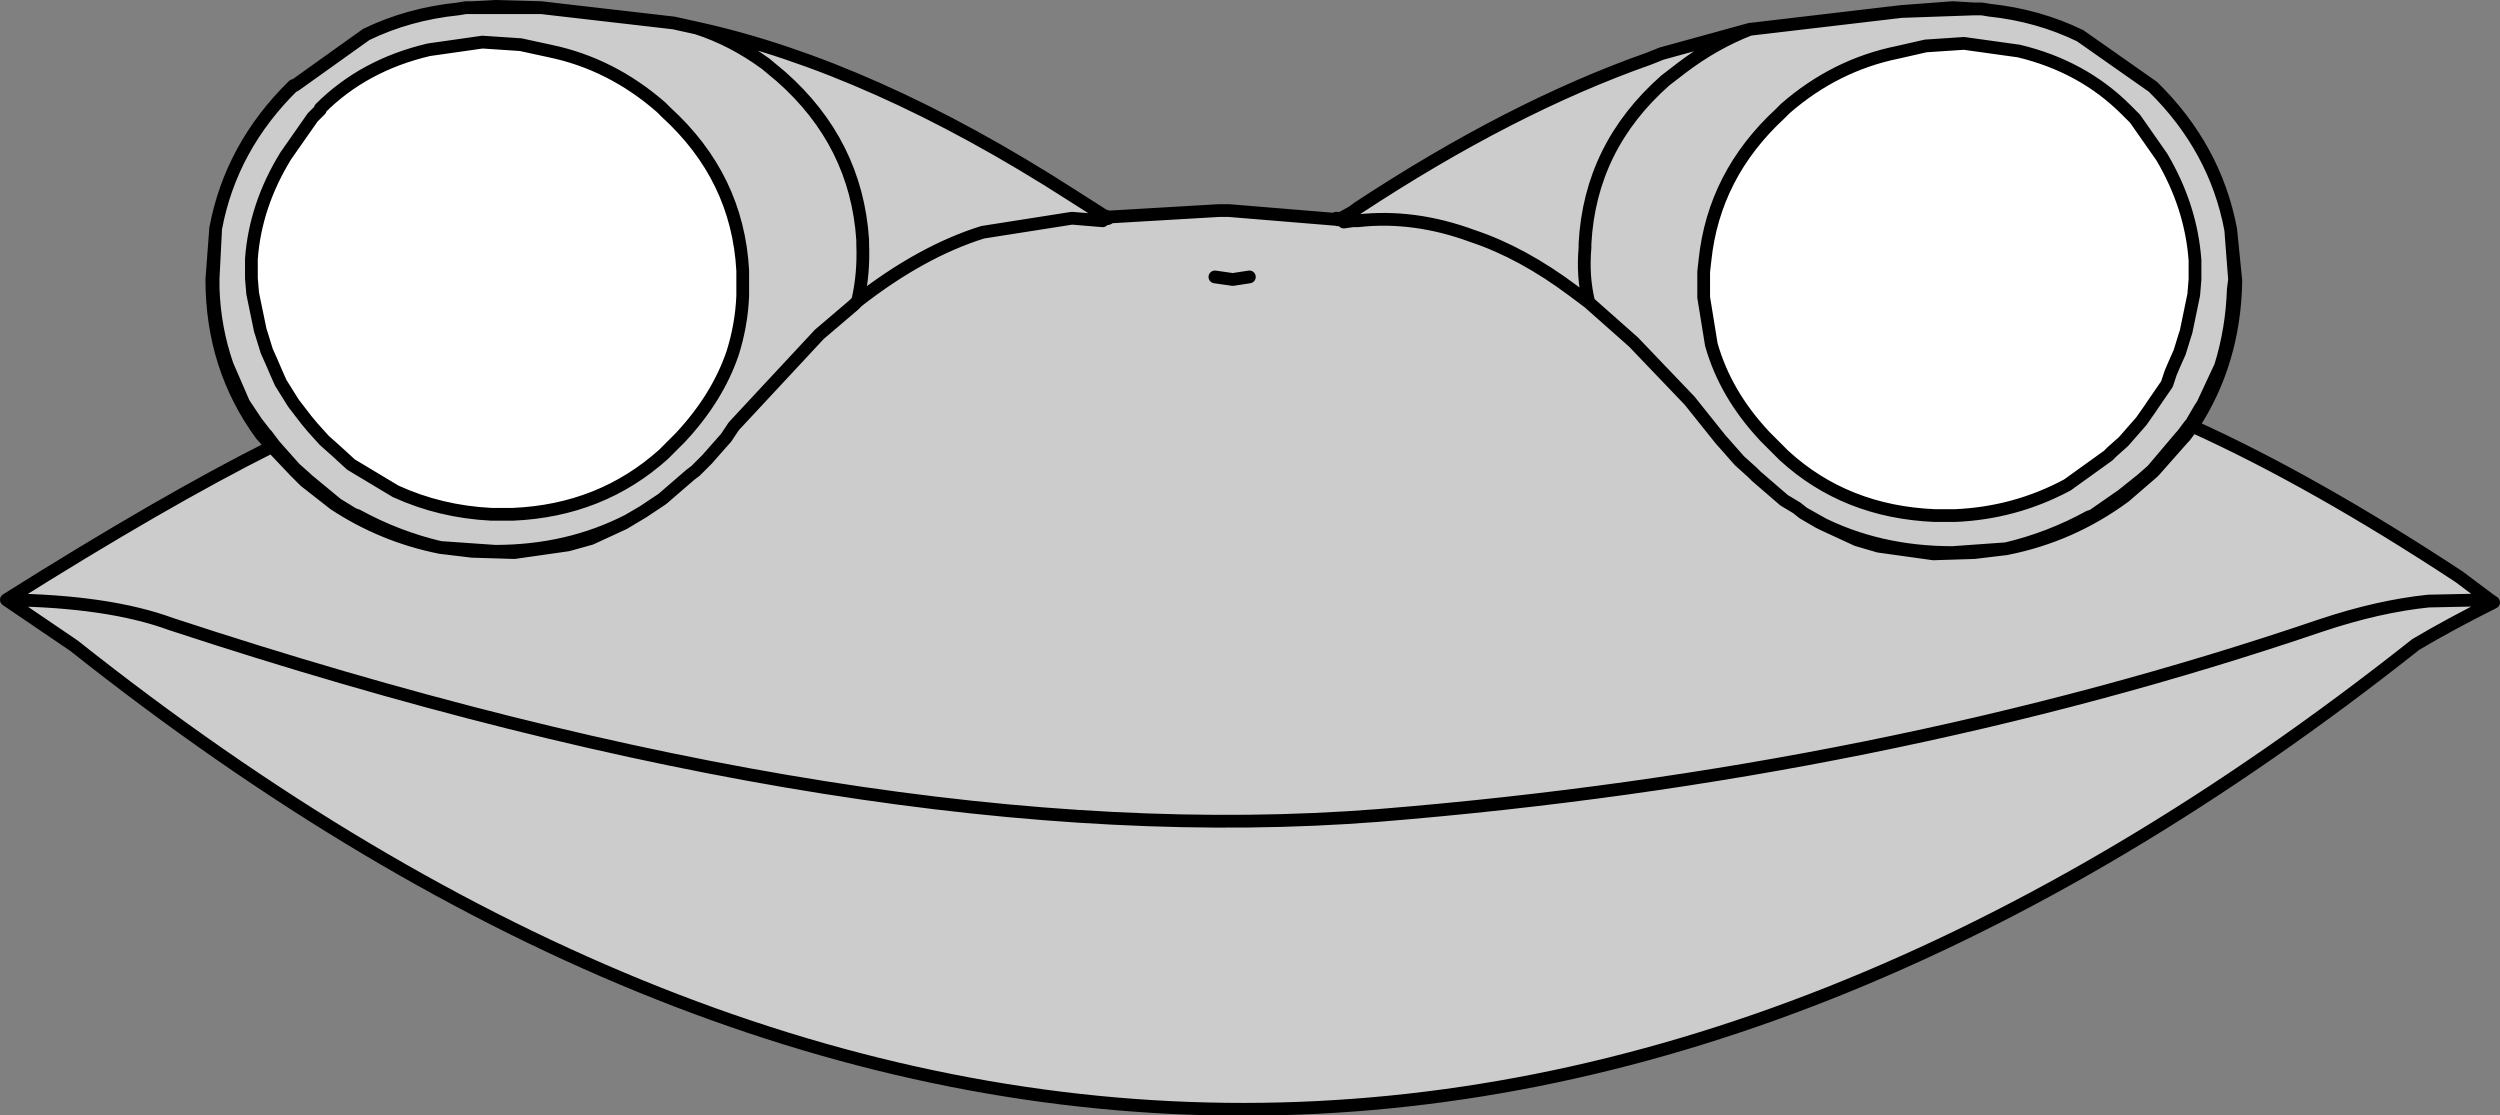 <?xml version="1.0" encoding="UTF-8" standalone="no"?>
<svg xmlns:xlink="http://www.w3.org/1999/xlink" height="43.7px" width="97.95px" xmlns="http://www.w3.org/2000/svg">
  <rect width="100%" height="100%" fill="#808080" stroke="none"/>
  <g transform="matrix(1.0, 0.0, 0.0, 1.0, 48.9, 19.95)">
    <path d="M3.6 -11.4 L3.65 -11.4 4.1 -11.65 4.3 -11.8 Q10.3 -15.75 15.7 -17.65 L16.2 -17.85 19.65 -18.8 Q18.25 -18.25 17.0 -17.3 L16.35 -16.8 Q13.4 -14.2 13.2 -10.4 L13.2 -10.25 Q13.1 -9.1 13.35 -8.1 L12.75 -8.55 Q10.75 -10.05 8.8 -10.7 6.5 -11.55 4.3 -11.3 L4.1 -11.3 3.75 -11.25 3.6 -11.4 3.75 -11.25 4.1 -11.3 4.3 -11.3 Q6.5 -11.55 8.8 -10.7 10.75 -10.05 12.75 -8.55 L13.35 -8.1 Q13.1 -9.1 13.2 -10.25 L13.2 -10.4 Q13.4 -14.2 16.35 -16.8 L17.0 -17.3 Q18.25 -18.25 19.65 -18.8 L25.6 -19.5 28.45 -19.6 28.75 -19.6 29.05 -19.55 Q30.95 -19.35 32.6 -18.55 L35.45 -16.55 Q37.9 -14.15 38.5 -10.95 L38.65 -9.0 38.6 -8.6 Q38.55 -7.05 38.1 -5.6 L37.4 -4.1 37.3 -3.95 36.95 -3.35 36.9 -3.3 36.6 -2.9 36.55 -2.85 35.45 -1.55 35.4 -1.5 35.0 -1.15 34.25 -0.55 33.1 0.25 32.95 0.3 Q31.4 1.15 29.7 1.55 L27.6 1.7 Q24.7 1.7 22.35 0.5 L19.25 -1.9 19.75 -1.45 19.9 -1.3 21.0 -0.35 21.5 -0.05 21.75 0.15 22.55 0.6 23.85 1.2 24.7 1.45 26.85 1.75 28.45 1.7 29.7 1.55 Q32.25 1.05 34.35 -0.5 L35.45 -1.45 35.5 -1.5 36.65 -2.8 36.7 -2.85 37.0 -3.25 Q41.75 -1.1 47.45 2.65 L47.65 2.8 48.65 3.55 48.8 3.65 Q47.1 4.5 45.75 5.3 -0.2 41.7 -46.0 5.35 L-48.65 3.55 Q-42.45 -0.35 -38.25 -2.45 L-37.35 -1.5 -36.95 -1.1 -35.8 -0.2 Q-33.9 1.05 -31.65 1.5 -33.35 1.1 -34.9 0.25 L-35.05 0.2 -35.7 -0.2 -36.85 -1.15 -36.9 -1.2 -37.35 -1.6 -38.15 -2.5 -38.45 -2.9 -38.5 -2.95 -38.85 -3.4 -39.25 -4.0 -39.35 -4.15 -40.0 -5.65 Q-40.5 -7.1 -40.55 -8.65 L-40.55 -9.05 -40.45 -11.0 Q-39.85 -14.2 -37.4 -16.6 L-37.35 -16.6 -34.55 -18.6 Q-32.9 -19.4 -30.95 -19.6 L-30.65 -19.65 -30.4 -19.65 -27.7 -19.65 -22.5 -19.05 -21.6 -18.85 Q-14.75 -17.35 -6.9 -12.3 L-5.8 -11.6 Q-5.6 -11.45 -5.4 -11.45 L-1.15 -11.7 -0.8 -11.7 -0.75 -11.7 3.5 -11.35 Q3.55 -11.3 3.6 -11.4 M17.9 -9.75 L17.85 -9.3 17.85 -9.0 17.85 -8.95 17.85 -8.3 18.15 -6.45 Q18.7 -4.5 20.25 -2.85 L20.35 -2.75 20.55 -2.55 21.0 -2.1 Q23.4 0.1 26.9 0.25 L27.7 0.25 Q30.05 0.15 32.1 -0.95 L33.7 -2.1 33.85 -2.25 34.3 -2.65 35.0 -3.45 35.35 -3.95 35.45 -4.1 36.0 -4.9 36.15 -5.35 36.3 -5.7 36.5 -6.15 36.7 -6.8 36.75 -6.95 37.05 -8.4 37.1 -9.0 37.1 -9.75 Q36.95 -11.85 35.8 -13.8 L34.75 -15.3 34.45 -15.6 34.4 -15.65 Q32.7 -17.35 30.2 -17.95 L28.05 -18.25 26.55 -18.15 25.45 -17.9 Q23.0 -17.4 21.05 -15.7 L20.85 -15.5 Q18.25 -13.1 17.9 -9.75 M19.25 -1.9 L18.5 -2.75 17.3 -4.25 15.1 -6.55 13.35 -8.1 15.1 -6.55 17.3 -4.25 18.5 -2.75 19.25 -1.9 M-48.65 3.55 Q-44.65 3.6 -42.2 4.5 -14.7 13.55 5.1 12.0 24.85 10.4 42.05 4.55 44.3 3.8 46.25 3.6 L48.65 3.55 46.25 3.6 Q44.3 3.8 42.05 4.55 24.85 10.4 5.1 12.0 -14.7 13.55 -42.2 4.5 -44.65 3.6 -48.65 3.55 M-24.3 0.45 Q-26.65 1.65 -29.5 1.65 L-31.65 1.5 -30.4 1.65 -28.75 1.7 -26.65 1.4 -25.75 1.15 -24.45 0.55 -23.7 0.1 -23.4 -0.1 -22.95 -0.4 -21.85 -1.35 -21.65 -1.5 -21.2 -1.95 -24.3 0.45 M-21.6 -18.85 Q-20.2 -18.4 -18.9 -17.45 L-18.3 -16.95 Q-15.35 -14.35 -15.1 -10.55 L-15.1 -10.4 Q-15.05 -9.2 -15.3 -8.15 L-15.45 -8.0 -16.8 -6.85 -20.15 -3.25 -20.45 -2.8 -21.2 -1.95 -20.45 -2.8 -20.15 -3.25 -16.8 -6.85 -15.45 -8.0 -15.3 -8.15 Q-15.05 -9.2 -15.1 -10.4 L-15.1 -10.55 Q-15.35 -14.35 -18.3 -16.95 L-18.9 -17.45 Q-20.2 -18.4 -21.6 -18.85 M-28.5 -18.2 L-30.0 -18.3 -32.1 -18.0 Q-34.65 -17.4 -36.35 -15.7 L-36.35 -15.65 -36.65 -15.35 -37.7 -13.85 Q-38.9 -11.9 -39.05 -9.8 L-39.05 -9.05 -39.0 -8.45 -38.7 -7.0 -38.65 -6.85 -38.45 -6.2 -38.25 -5.75 -38.1 -5.4 -37.9 -4.95 -37.4 -4.15 -36.9 -3.5 -36.65 -3.2 -36.2 -2.7 -35.75 -2.3 -35.15 -1.75 -33.4 -0.7 Q-31.65 0.1 -29.65 0.2 L-28.8 0.2 Q-25.35 0.05 -22.9 -2.15 L-22.5 -2.55 -22.45 -2.6 -22.25 -2.8 Q-20.8 -4.35 -20.2 -6.1 -19.85 -7.2 -19.8 -8.35 L-19.8 -9.05 -19.8 -9.15 -19.8 -9.35 Q-20.0 -13.0 -22.8 -15.55 L-23.0 -15.75 Q-24.95 -17.45 -27.35 -17.95 L-28.5 -18.2 M-1.3 -9.1 L-0.6 -9.0 0.05 -9.1 -0.6 -9.0 -1.3 -9.1 M-5.4 -11.45 Q-5.55 -11.3 -5.7 -11.45 L-5.7 -11.3 -6.9 -11.4 -10.4 -10.85 Q-12.8 -10.1 -15.3 -8.15 -12.8 -10.1 -10.4 -10.85 L-6.9 -11.4 -5.7 -11.3 -5.7 -11.45 Q-5.55 -11.3 -5.4 -11.45" fill="#cccccc" fill-rule="evenodd" stroke="none"/>
    <path d="M17.9 -9.75 Q18.25 -13.1 20.85 -15.5 L21.05 -15.7 Q23.0 -17.4 25.45 -17.9 L26.55 -18.15 28.05 -18.25 30.2 -17.95 Q32.7 -17.35 34.4 -15.65 L34.45 -15.6 34.75 -15.3 35.8 -13.8 Q36.95 -11.85 37.1 -9.75 L37.1 -9.0 37.05 -8.4 36.75 -6.95 36.7 -6.8 36.5 -6.15 36.3 -5.7 36.15 -5.35 36.0 -4.9 35.45 -4.1 35.35 -3.95 35.0 -3.45 34.3 -2.65 33.85 -2.25 33.7 -2.1 32.1 -0.95 Q30.05 0.15 27.7 0.25 L26.9 0.25 Q23.4 0.1 21.0 -2.1 L20.55 -2.55 20.35 -2.75 20.25 -2.85 Q18.7 -4.5 18.15 -6.45 L17.85 -8.3 17.85 -8.95 17.85 -9.0 17.85 -9.3 17.9 -9.75 M-28.5 -18.2 L-27.35 -17.95 Q-24.95 -17.45 -23.0 -15.75 L-22.8 -15.55 Q-20.0 -13.0 -19.8 -9.35 L-19.8 -9.15 -19.8 -9.05 -19.8 -8.35 Q-19.85 -7.2 -20.2 -6.1 -20.8 -4.35 -22.25 -2.8 L-22.45 -2.6 -22.5 -2.55 -22.9 -2.15 Q-25.35 0.05 -28.8 0.2 L-29.65 0.2 Q-31.65 0.1 -33.4 -0.7 L-35.15 -1.75 -35.75 -2.3 -36.2 -2.7 -36.65 -3.2 -36.9 -3.5 -37.4 -4.15 -37.9 -4.95 -38.1 -5.4 -38.25 -5.75 -38.45 -6.2 -38.65 -6.85 -38.7 -7.0 -39.0 -8.45 -39.05 -9.05 -39.05 -9.8 Q-38.9 -11.9 -37.7 -13.85 L-36.65 -15.35 -36.35 -15.65 -36.35 -15.7 Q-34.65 -17.4 -32.1 -18.0 L-30.0 -18.3 -28.5 -18.2" fill="#ffffff" fill-rule="evenodd" stroke="none"/>
    <path d="M19.65 -18.8 L16.2 -17.85 15.7 -17.65 Q10.3 -15.75 4.3 -11.8 L4.1 -11.65 3.65 -11.4 3.6 -11.4 3.75 -11.25 4.1 -11.3 4.3 -11.3 Q6.5 -11.55 8.8 -10.7 10.75 -10.05 12.75 -8.55 L13.35 -8.1 Q13.1 -9.1 13.2 -10.25 L13.2 -10.4 Q13.4 -14.2 16.35 -16.8 L17.0 -17.3 Q18.25 -18.25 19.65 -18.8 L25.6 -19.5 27.6 -19.65 28.45 -19.6 28.75 -19.6 29.05 -19.55 Q30.95 -19.35 32.6 -18.55 L35.45 -16.55 Q37.9 -14.15 38.5 -10.95 L38.7 -8.95 Q38.65 -5.75 37.0 -3.25 41.75 -1.1 47.45 2.65 L47.65 2.8 48.65 3.55 48.8 3.65 Q47.1 4.5 45.75 5.3 -0.2 41.7 -46.0 5.35 L-48.65 3.55 Q-42.45 -0.35 -38.25 -2.45 L-38.6 -2.85 -38.65 -2.9 Q-40.6 -5.55 -40.6 -9.0 L-40.45 -11.0 Q-39.85 -14.2 -37.4 -16.6 L-37.35 -16.6 -34.55 -18.6 Q-32.9 -19.4 -30.95 -19.6 L-30.65 -19.65 -30.4 -19.65 -29.5 -19.7 -27.7 -19.65 -22.5 -19.05 -21.6 -18.85 Q-14.75 -17.35 -6.9 -12.3 L-5.8 -11.6 Q-5.6 -11.45 -5.4 -11.45 L-1.15 -11.7 -0.8 -11.7 -0.75 -11.7 3.5 -11.35 3.45 -11.4 3.6 -11.4 Q3.55 -11.3 3.5 -11.35 M17.9 -9.75 Q18.25 -13.1 20.85 -15.5 L21.05 -15.7 Q23.0 -17.4 25.45 -17.9 L26.55 -18.15 28.05 -18.25 30.2 -17.95 Q32.7 -17.35 34.4 -15.65 L34.45 -15.6 34.75 -15.3 35.8 -13.8 Q36.95 -11.85 37.1 -9.75 L37.1 -9.0 37.05 -8.4 36.75 -6.95 36.7 -6.8 36.5 -6.15 36.3 -5.7 36.15 -5.35 36.0 -4.9 35.45 -4.1 35.35 -3.95 35.0 -3.45 34.3 -2.65 33.85 -2.25 33.7 -2.1 32.1 -0.95 Q30.05 0.15 27.7 0.25 L26.9 0.25 Q23.4 0.1 21.0 -2.1 L20.55 -2.55 20.35 -2.75 20.25 -2.85 Q18.7 -4.5 18.15 -6.45 L17.85 -8.3 17.85 -8.95 17.85 -9.0 17.85 -9.3 17.9 -9.75 M13.35 -8.1 L15.1 -6.55 17.3 -4.25 18.5 -2.75 19.25 -1.9 19.75 -1.45 19.9 -1.3 21.0 -0.35 21.5 -0.05 21.75 0.15 22.35 0.5 22.55 0.6 23.85 1.2 24.7 1.45 26.85 1.75 28.45 1.7 29.7 1.55 Q32.25 1.05 34.35 -0.5 L34.25 -0.55 35.0 -1.15 35.4 -1.5 35.45 -1.55 36.55 -2.85 36.6 -2.9 36.9 -3.3 36.95 -3.35 37.3 -3.95 37.4 -4.1 38.1 -5.6 Q38.55 -7.05 38.6 -8.6 L38.65 -9.0 38.5 -10.95 M22.35 0.5 Q24.7 1.7 27.6 1.7 L29.7 1.55 Q31.4 1.15 32.95 0.3 L33.1 0.25 34.25 -0.55 M28.45 -19.6 L25.6 -19.5 M34.35 -0.5 L35.45 -1.45 35.5 -1.5 35.4 -1.5 M36.9 -3.3 L37.0 -3.25 36.7 -2.85 36.65 -2.8 35.5 -1.5 M36.55 -2.85 L36.65 -2.8 M36.7 -2.85 L36.6 -2.9 M48.65 3.55 L46.25 3.6 Q44.3 3.8 42.05 4.55 24.85 10.4 5.1 12.0 -14.7 13.55 -42.2 4.5 -44.65 3.6 -48.65 3.55 M21.75 0.15 L22.55 0.6 M-40.45 -11.0 L-40.55 -9.05 -40.55 -8.65 Q-40.5 -7.1 -40.0 -5.65 L-39.35 -4.15 -39.25 -4.0 -38.85 -3.4 -38.5 -2.95 -38.45 -2.9 -38.15 -2.5 -37.35 -1.6 -36.9 -1.2 -36.85 -1.15 -35.7 -0.2 -35.05 0.2 -34.9 0.25 Q-33.35 1.1 -31.65 1.5 L-29.5 1.65 Q-26.65 1.65 -24.3 0.45 L-23.7 0.1 -24.45 0.55 -24.3 0.45 M-21.2 -1.95 L-20.45 -2.8 -20.15 -3.25 -16.8 -6.85 -15.45 -8.0 -15.3 -8.15 Q-15.05 -9.2 -15.1 -10.4 L-15.1 -10.55 Q-15.35 -14.35 -18.3 -16.95 L-18.9 -17.45 Q-20.2 -18.4 -21.6 -18.85 M-28.5 -18.2 L-30.0 -18.3 -32.1 -18.0 Q-34.65 -17.4 -36.35 -15.7 L-36.35 -15.65 -36.65 -15.35 -37.7 -13.85 Q-38.9 -11.9 -39.05 -9.8 L-39.05 -9.05 -39.0 -8.45 -38.7 -7.0 -38.65 -6.85 -38.45 -6.2 -38.25 -5.75 -38.1 -5.4 -37.9 -4.95 -37.4 -4.15 -36.9 -3.5 -36.65 -3.2 -36.2 -2.7 -35.75 -2.3 -35.15 -1.75 -33.4 -0.7 Q-31.65 0.1 -29.65 0.2 L-28.8 0.2 Q-25.35 0.05 -22.9 -2.15 L-22.5 -2.55 -22.45 -2.6 -22.25 -2.8 Q-20.8 -4.35 -20.2 -6.1 -19.85 -7.2 -19.8 -8.35 L-19.8 -9.05 -19.8 -9.15 -19.8 -9.35 Q-20.0 -13.0 -22.8 -15.55 L-23.0 -15.75 Q-24.95 -17.45 -27.35 -17.95 L-28.5 -18.2 M-38.5 -2.95 L-38.65 -2.9 M-38.6 -2.85 L-38.45 -2.9 M-38.15 -2.5 L-38.25 -2.45 -37.35 -1.5 -36.95 -1.1 -36.85 -1.15 M-36.95 -1.1 L-35.8 -0.2 -35.7 -0.2 M-23.7 0.1 L-23.4 -0.1 -22.95 -0.4 -21.85 -1.35 -21.65 -1.5 -21.2 -1.95 M-27.7 -19.65 L-30.4 -19.65 M-15.3 -8.15 Q-12.8 -10.1 -10.4 -10.85 L-6.9 -11.4 -5.7 -11.3 -5.7 -11.45 Q-5.55 -11.3 -5.4 -11.45 M0.05 -9.1 L-0.6 -9.0 -1.3 -9.1 M-31.65 1.5 L-30.4 1.65 -28.75 1.7 -26.65 1.4 -25.75 1.15 -24.45 0.55 M-35.8 -0.2 Q-33.9 1.05 -31.65 1.5" fill="none" stroke="#000000" stroke-linecap="round" stroke-linejoin="round" stroke-width="0.5"/>
  </g>
</svg>
